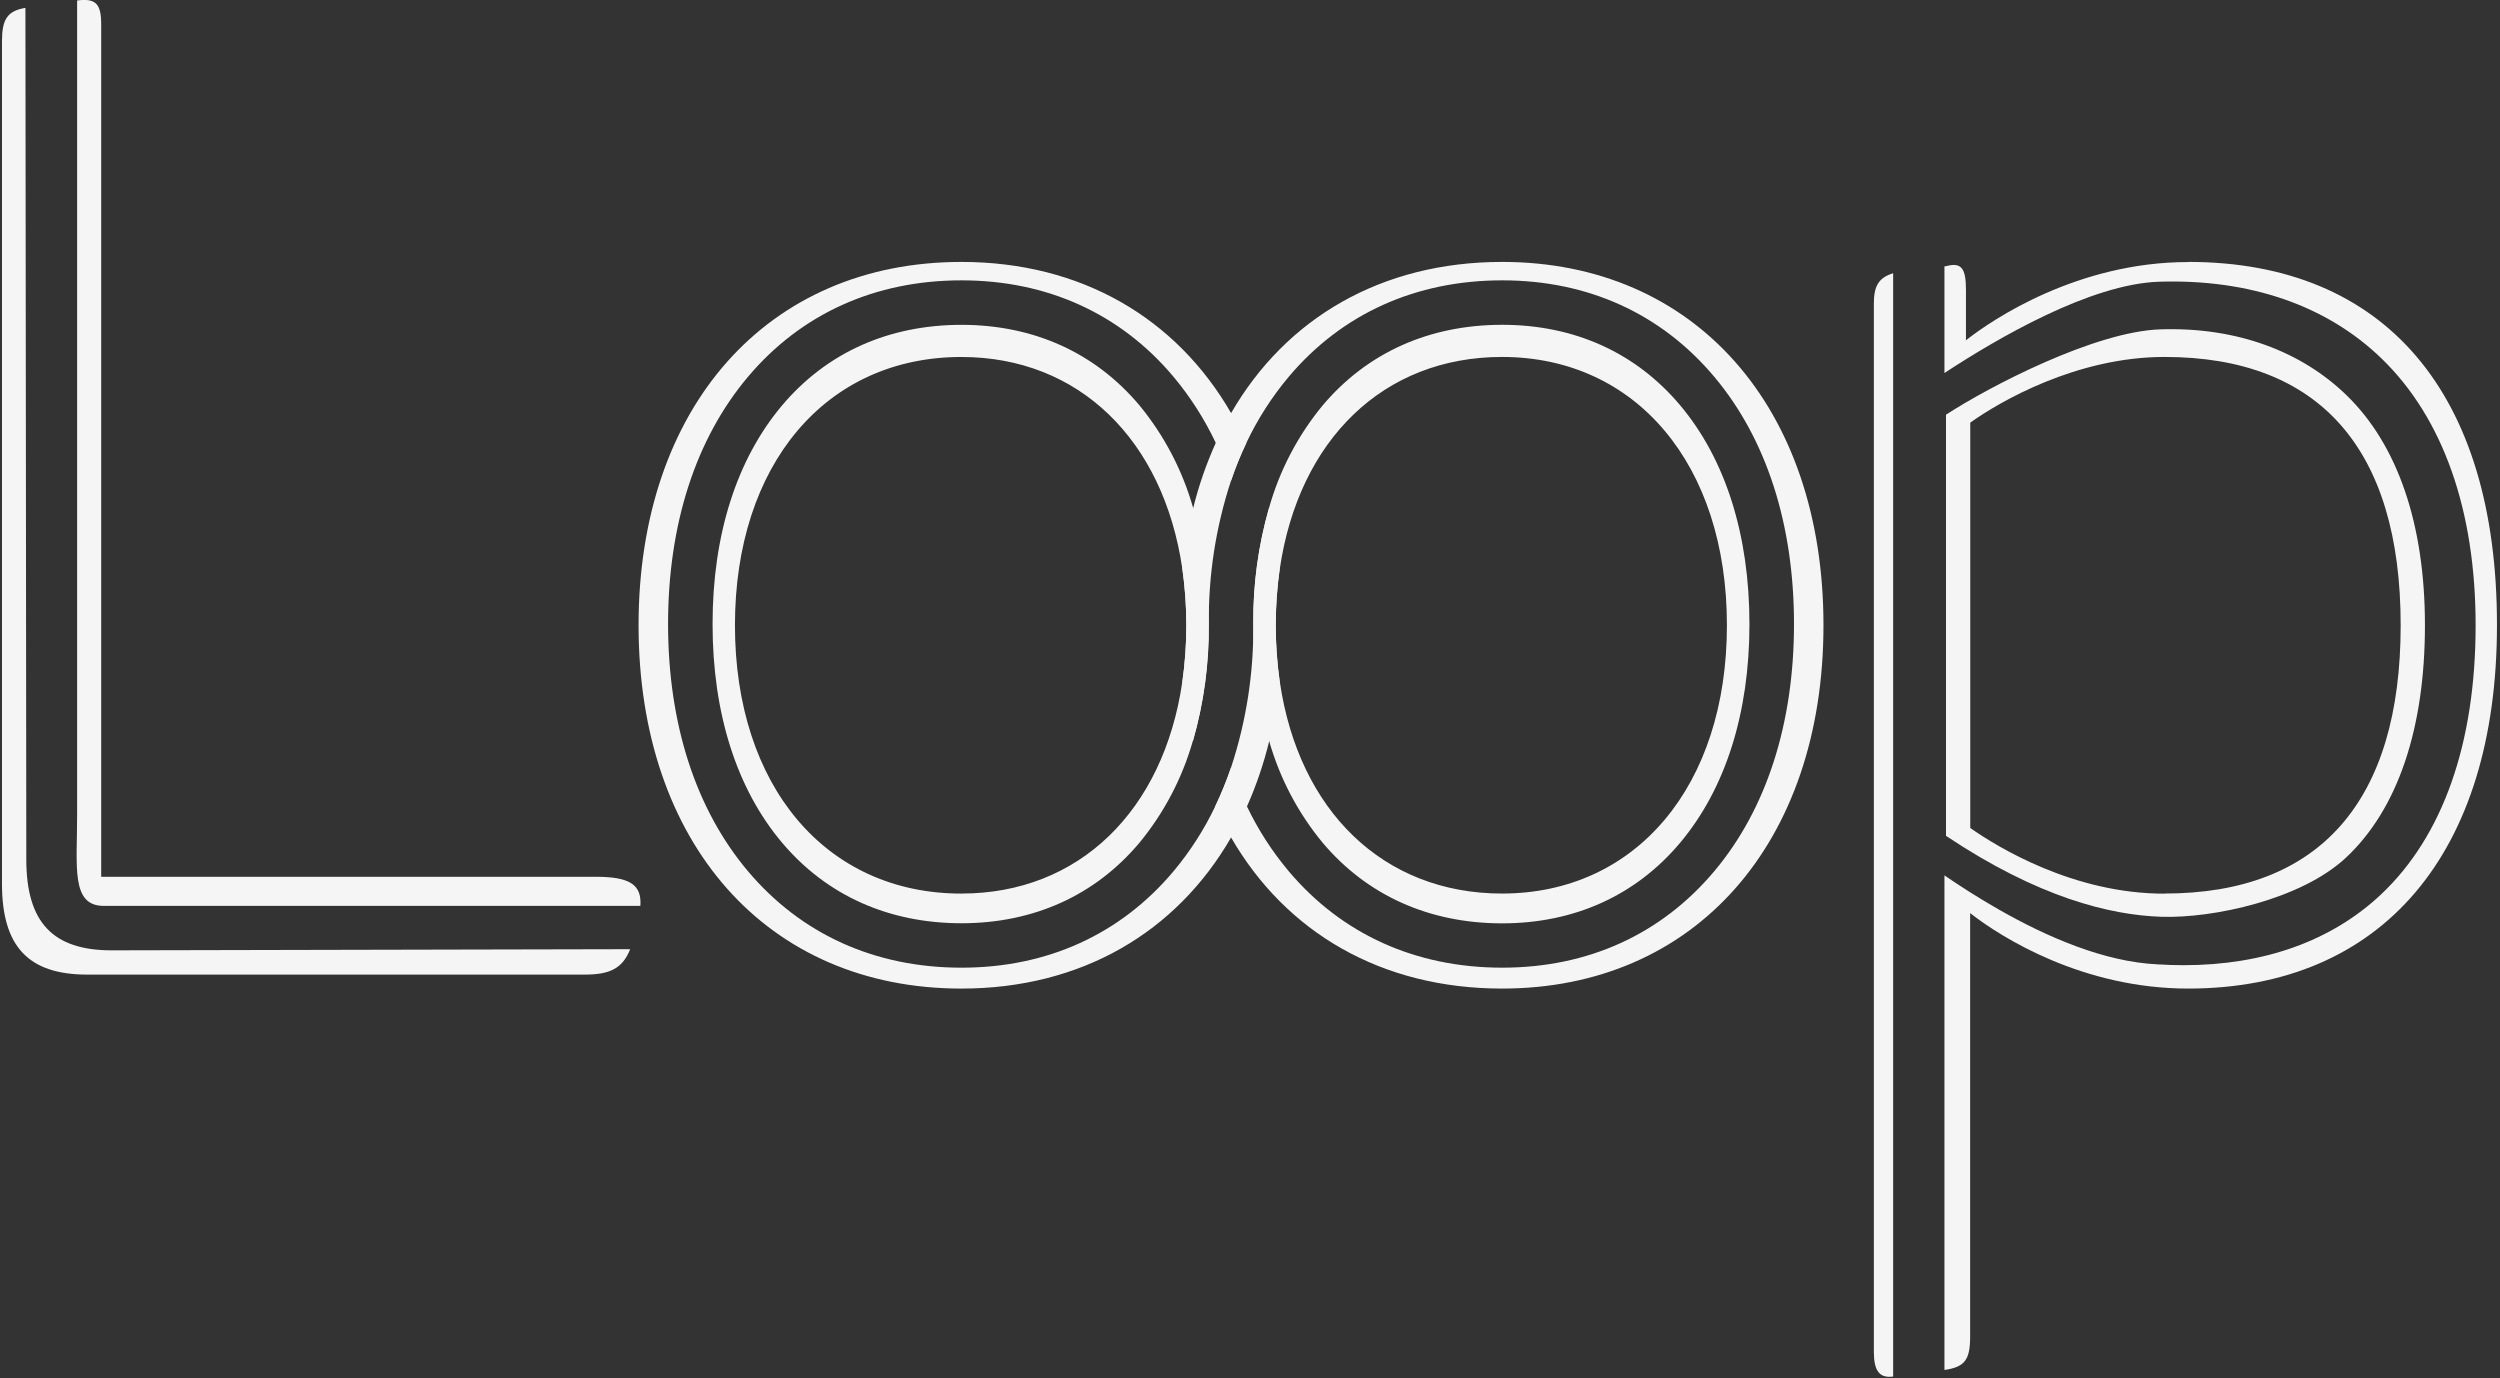 <svg height="349" viewBox="0 0 633 349" width="633" xmlns="http://www.w3.org/2000/svg"><rect x="0" y="0" width="633" height="349" fill="#333333" stroke="none"/><g fill="#f5f5f5" transform="translate(.5 -.015)"><path d="m150.376 222.017h-125.254v-215.833c0-5.211-1.359-6.666-6.095-6.047v206.248c0 13.075-1.608 22.999 6.723 22.999h135.885c.418-5.412-2.766-7.366-11.258-7.366zm-122.632 18.624c-14.861 0-21.583-7.076-21.583-22.999l-.225-215.632c-4.6.764-5.935 2.927-5.935 8.444v213.332c0 15.922 6.723 22.999 21.583 22.999h125.962c6.345 0 9.593-1.544 11.507-6.433z"/><path d="m301.612 128.664c-2.685-9.508-7.309-18.357-13.582-25.99-11.21-13.349-26.802-20.409-45.072-20.409-18.495 0-34.184 7.06-45.45 20.417-11.507 13.671-17.587 32.769-17.587 55.341 0 22.572 6.079 41.711 17.587 55.341 11.258 13.357 26.987 20.417 45.45 20.417 18.27 0 33.863-7.052 45.072-20.409 6.216-7.561 10.809-16.32 13.494-25.733 2.768-9.636 4.122-19.623 4.021-29.649.092-9.913-1.232-19.789-3.932-29.327zm-58.703 97.607c-34.321 0-57.32-27.245-57.32-67.934s22.999-67.934 57.32-67.934c29.81 0 51.168 20.98 55.953 53.613 1.351 9.5 1.351 19.144 0 28.644-4.769 32.624-26.127 53.604-55.936 53.604zm58.703-97.607c-2.685-9.508-7.309-18.357-13.582-25.99-11.21-13.349-26.802-20.409-45.072-20.409-18.495 0-34.184 7.06-45.45 20.417-11.507 13.671-17.587 32.769-17.587 55.341 0 22.572 6.079 41.711 17.587 55.341 11.258 13.357 26.987 20.417 45.45 20.417 18.27 0 33.863-7.052 45.072-20.409 6.216-7.561 10.809-16.32 13.494-25.733 2.768-9.636 4.122-19.623 4.021-29.649.092-9.913-1.232-19.789-3.932-29.327zm-58.703 97.607c-34.321 0-57.32-27.245-57.32-67.934s22.999-67.934 57.32-67.934c29.81 0 51.168 20.98 55.953 53.613 1.351 9.5 1.351 19.144 0 28.644-4.769 32.624-26.127 53.604-55.936 53.604zm80.624-82.264c-.554-5.171-1.465-10.298-2.726-15.343-2.726 9.542-4.064 19.428-3.972 29.351.131 12.332-1.771 24.601-5.629 36.315-1.139 3.367-2.482 6.662-4.021 9.867-2.814 5.89-6.355 11.404-10.542 16.413-13.421 15.978-31.989 24.422-53.693 24.422-21.889 0-40.577-8.444-54.055-24.414-13.244-15.689-20.24-37.337-20.24-62.603s6.996-46.906 20.24-62.603c13.478-15.97 32.166-24.414 54.055-24.414 21.712 0 40.272 8.444 53.693 24.422 4.257 5.1 7.849 10.72 10.687 16.726 1.477 3.106 2.771 6.296 3.876 9.553 1.101-3.259 2.395-6.449 3.876-9.553-1.179-2.611-2.469-5.125-3.868-7.543-13.864-24.036-37.932-38.269-68.296-38.269-49.182 0-81.734 36.798-81.734 91.994s32.552 91.994 81.734 91.994c30.365 0 54.433-14.233 68.296-38.269 1.473-2.549 2.815-5.171 4.021-7.857 2.371-5.333 4.255-10.869 5.629-16.541 1.222-4.936 2.105-9.949 2.646-15.005-1.351-9.5-1.351-19.144 0-28.644zm-21.921-15.343c-2.685-9.508-7.309-18.357-13.582-25.99-11.21-13.349-26.802-20.409-45.072-20.409-18.495 0-34.184 7.06-45.45 20.417-11.507 13.671-17.587 32.769-17.587 55.341 0 22.572 6.079 41.711 17.587 55.341 11.258 13.357 26.987 20.417 45.45 20.417 18.27 0 33.863-7.052 45.072-20.409 6.216-7.561 10.809-16.32 13.494-25.733 2.768-9.636 4.122-19.623 4.021-29.649.092-9.913-1.232-19.789-3.932-29.327zm-58.703 97.607c-34.321 0-57.32-27.245-57.32-67.934s22.999-67.934 57.32-67.934c29.81 0 51.168 20.98 55.953 53.613 1.351 9.5 1.351 19.144 0 28.644-4.769 32.624-26.127 53.604-55.936 53.604zm58.703-97.607c-2.685-9.508-7.309-18.357-13.582-25.99-11.21-13.349-26.802-20.409-45.072-20.409-18.495 0-34.184 7.06-45.45 20.417-11.507 13.671-17.587 32.769-17.587 55.341 0 22.572 6.079 41.711 17.587 55.341 11.258 13.357 26.987 20.417 45.45 20.417 18.27 0 33.863-7.052 45.072-20.409 6.216-7.561 10.809-16.32 13.494-25.733 2.768-9.636 4.122-19.623 4.021-29.649.092-9.913-1.232-19.789-3.932-29.327zm-58.703 97.607c-34.321 0-57.32-27.245-57.32-67.934s22.999-67.934 57.32-67.934c29.81 0 51.168 20.98 55.953 53.613 1.351 9.5 1.351 19.144 0 28.644-4.769 32.624-26.127 53.604-55.936 53.604zm58.703-97.607c-2.685-9.508-7.309-18.357-13.582-25.99-11.21-13.349-26.802-20.409-45.072-20.409-18.495 0-34.184 7.06-45.45 20.417-11.507 13.671-17.587 32.769-17.587 55.341 0 22.572 6.079 41.711 17.587 55.341 11.258 13.357 26.987 20.417 45.45 20.417 18.27 0 33.863-7.052 45.072-20.409 6.216-7.561 10.809-16.32 13.494-25.733 2.768-9.636 4.122-19.623 4.021-29.649.092-9.913-1.232-19.789-3.932-29.327zm-58.703 97.607c-34.321 0-57.32-27.245-57.32-67.934s22.999-67.934 57.32-67.934c29.81 0 51.168 20.98 55.953 53.613 1.351 9.5 1.351 19.144 0 28.644-4.769 32.624-26.127 53.604-55.936 53.604z"/><path d="m424.944 102.666c-11.21-13.349-26.802-20.409-45.072-20.409-18.495 0-34.184 7.06-45.45 20.417-6.298 7.621-10.935 16.473-13.614 25.99-2.726 9.542-4.064 19.428-3.972 29.351-.103 10.023 1.252 20.007 4.021 29.641 2.685 9.42 7.293 18.182 13.534 25.733 11.258 13.357 26.987 20.417 45.45 20.417 18.27 0 33.863-7.052 45.072-20.409 11.475-13.671 17.546-32.801 17.546-55.349s-6.039-41.719-17.514-55.382zm-45.105 123.597c-30.115 0-51.514-20.98-56.29-53.613-1.351-9.5-1.351-19.144 0-28.644 4.825-32.632 26.191-53.613 56.29-53.613 33.967 0 56.966 27.245 56.966 67.934 0 40.69-22.999 67.934-56.966 67.934zm45.105-123.597c-11.21-13.349-26.802-20.409-45.072-20.409-18.495 0-34.184 7.06-45.45 20.417-6.298 7.621-10.935 16.473-13.614 25.99-2.726 9.542-4.064 19.428-3.972 29.351-.103 10.023 1.252 20.007 4.021 29.641 2.685 9.42 7.293 18.182 13.534 25.733 11.258 13.357 26.987 20.417 45.45 20.417 18.27 0 33.863-7.052 45.072-20.409 11.475-13.671 17.546-32.801 17.546-55.349s-6.039-41.719-17.514-55.382zm-45.105 123.597c-30.115 0-51.514-20.98-56.29-53.613-1.351-9.5-1.351-19.144 0-28.644 4.825-32.632 26.191-53.613 56.29-53.613 33.967 0 56.966 27.245 56.966 67.934 0 40.69-22.999 67.934-56.966 67.934zm0-159.929c-30.558 0-54.738 14.233-68.618 38.269-1.424 2.446-2.72 4.963-3.884 7.543-2.405 5.321-4.321 10.849-5.726 16.517-1.269 5.047-2.182 10.177-2.734 15.351 1.351 9.5 1.351 19.144 0 28.644.552 5.057 1.446 10.07 2.678 15.005 2.768-9.636 4.122-19.623 4.021-29.649-.131-12.332 1.77-24.602 5.629-36.315 1.101-3.259 2.395-6.449 3.876-9.553 2.847-6.013 6.453-11.637 10.727-16.734 13.478-15.97 32.166-24.414 54.055-24.414 21.712 0 40.272 8.444 53.693 24.422 13.204 15.713 20.184 37.361 20.184 62.595 0 25.234-6.98 46.882-20.184 62.595-13.421 15.978-31.989 24.422-53.693 24.422-21.889 0-40.577-8.444-54.055-24.414-4.205-5.006-7.76-10.523-10.583-16.421-1.538-3.205-2.881-6.5-4.021-9.867-1.139 3.367-2.482 6.662-4.021 9.867 1.2 2.688 2.542 5.311 4.021 7.857 13.88 24.036 38.036 38.269 68.618 38.269 48.828 0 81.38-36.798 81.38-91.994s-32.536-91.994-81.364-91.994zm0 167.44c18.27 0 33.863-7.052 45.072-20.409 11.475-13.671 17.546-32.801 17.546-55.349s-6.071-41.687-17.546-55.349c-11.21-13.349-26.802-20.409-45.072-20.409-18.495 0-34.184 7.06-45.45 20.417-6.287 7.624-10.913 16.476-13.582 25.99-2.726 9.542-4.064 19.428-3.972 29.351-.103 10.023 1.252 20.007 4.021 29.641 2.685 9.42 7.293 18.182 13.534 25.733 11.298 13.325 27.019 20.385 45.483 20.385zm-57.352-75.445c-.01-4.792.328-9.579 1.013-14.322 4.825-32.632 26.191-53.613 56.29-53.613 33.967 0 56.966 27.245 56.966 67.934 0 40.69-22.999 67.934-56.966 67.934-30.115 0-51.514-20.98-56.29-53.613-.674-4.744-1.002-9.53-.981-14.322zm102.424-55.663c-11.21-13.349-26.802-20.409-45.072-20.409-18.495 0-34.184 7.06-45.45 20.417-6.287 7.624-10.913 16.476-13.582 25.99-2.726 9.542-4.064 19.428-3.972 29.351-.103 10.023 1.252 20.007 4.021 29.641 2.685 9.42 7.293 18.182 13.534 25.733 11.258 13.357 26.987 20.417 45.45 20.417 18.27 0 33.863-7.052 45.072-20.409 11.475-13.671 17.546-32.801 17.546-55.349s-6.039-41.719-17.514-55.382zm-45.105 123.597c-30.115 0-51.514-20.98-56.29-53.613-1.351-9.5-1.351-19.144 0-28.644 4.825-32.632 26.191-53.613 56.29-53.613 33.967 0 56.966 27.245 56.966 67.934 0 40.69-22.966 67.934-56.934 67.934zm45.105-123.597c-11.21-13.349-26.802-20.409-45.072-20.409-18.495 0-34.184 7.06-45.45 20.417-6.287 7.624-10.913 16.476-13.582 25.99-2.726 9.542-4.064 19.428-3.972 29.351-.103 10.023 1.252 20.007 4.021 29.641 2.685 9.42 7.293 18.182 13.534 25.733 11.258 13.357 26.987 20.417 45.45 20.417 18.27 0 33.863-7.052 45.072-20.409 11.475-13.671 17.546-32.801 17.546-55.349s-6.039-41.719-17.514-55.382zm-45.105 123.597c-30.115 0-51.514-20.98-56.29-53.613-1.351-9.5-1.351-19.144 0-28.644 4.825-32.632 26.191-53.613 56.29-53.613 33.967 0 56.966 27.245 56.966 67.934 0 40.69-22.966 67.934-56.934 67.934zm45.105-123.597c-11.21-13.349-26.802-20.409-45.072-20.409-18.495 0-34.184 7.06-45.45 20.417-6.287 7.624-10.913 16.476-13.582 25.99-2.726 9.542-4.064 19.428-3.972 29.351-.103 10.023 1.252 20.007 4.021 29.641 2.685 9.42 7.293 18.182 13.534 25.733 11.258 13.357 26.987 20.417 45.45 20.417 18.27 0 33.863-7.052 45.072-20.409 11.475-13.671 17.546-32.801 17.546-55.349s-6.039-41.719-17.514-55.382zm-45.105 123.597c-30.115 0-51.514-20.98-56.29-53.613-1.351-9.5-1.351-19.144 0-28.644 4.825-32.632 26.191-53.613 56.29-53.613 33.967 0 56.966 27.245 56.966 67.934 0 40.69-22.966 67.934-56.934 67.934z"/><path d="m593.598 100.044c-11.347-10.985-27.614-17.265-47.067-16.638-16.606.531-43.352 14.475-54.304 21.615v106.63c23.32 15.568 41.398 20.047 54.497 20.49s35.479-4.358 46.834-15.021c13.043-12.255 19.935-32.592 19.935-58.799 0-25.516-6.875-45.676-19.895-58.277zm-46.045 126.251c-22.999 0-42.105-11.676-49.182-16.63v-102.641c7.43-5.307 26.891-16.63 49.182-16.63 39.275 0 59.796 23.32 59.796 67.934 0 44.614-20.522 67.934-59.796 67.934zm46.045-126.251c-11.347-10.985-27.614-17.265-47.067-16.638-16.606.531-43.352 14.475-54.304 21.615v106.63c23.32 15.568 41.398 20.047 54.497 20.49s35.479-4.358 46.834-15.021c13.043-12.255 19.935-32.592 19.935-58.799 0-25.516-6.875-45.676-19.895-58.277zm-46.045 126.251c-22.999 0-42.105-11.676-49.182-16.63v-102.641c7.43-5.307 26.891-16.63 49.182-16.63 39.275 0 59.796 23.32 59.796 67.934 0 44.614-20.522 67.934-59.796 67.934zm46.045-126.251c-11.347-10.985-27.614-17.265-47.067-16.638-16.606.531-43.352 14.475-54.304 21.615v106.63c23.32 15.568 41.398 20.047 54.497 20.49s35.479-4.358 46.834-15.021c13.043-12.255 19.935-32.592 19.935-58.799 0-25.516-6.875-45.676-19.895-58.277zm-46.045 126.251c-22.999 0-42.105-11.676-49.182-16.63v-102.641c7.43-5.307 26.891-16.63 49.182-16.63 39.275 0 59.796 23.32 59.796 67.934 0 44.614-20.522 67.934-59.796 67.934zm6.015-159.929c-27.952 0-49.535 14.475-56.29 19.814v-12.77c0-5.307-1.061-7.076-4.954-6.015l-.491.056v27.011c13.622-8.934 36.991-22.516 54.256-23.111 23.007-.748 42.523 5.983 56.427 19.444 15.576 15.086 23.811 38.438 23.811 67.548 0 29.85-8.291 53.428-23.988 68.176-12.504 11.757-29.673 17.884-49.938 17.884-2.139 0-4.302-.072-6.506-.209-13.671-.603-28.25-7.028-40.119-13.783-5.307-3.016-10.068-6.095-13.944-8.749v125.222c5.13-.724 6.506-2.525 6.506-8.46v-107.209c8.138 6.369 28.66 19.107 55.197 19.107 49.182 0 78.195-34.321 78.195-91.994.032-58.735-28.274-91.994-78.163-91.994zm40.03 33.71c-11.347-10.985-27.614-17.265-47.067-16.638-16.606.531-43.352 14.475-54.304 21.615v106.598c23.32 15.568 41.398 20.047 54.497 20.49s35.479-4.358 46.834-15.021c13.043-12.255 19.935-32.592 19.935-58.799 0-25.516-6.875-45.676-19.895-58.277zm-46.045 126.251c-22.999 0-42.105-11.676-49.182-16.63v-102.674c7.43-5.307 26.891-16.63 49.182-16.63 39.275 0 59.796 23.32 59.796 67.934 0 44.614-20.522 67.934-59.796 67.934zm-73.596-149.378v265.369c0 4.825 1.456 6.715 4.889 6.232v-279.353c-3.763 1.166-4.889 3.329-4.889 7.752zm119.641 23.095c-11.347-10.985-27.614-17.265-47.067-16.638-16.606.531-43.352 14.475-54.304 21.615v106.63c23.32 15.568 41.398 20.047 54.497 20.49s35.479-4.358 46.834-15.021c13.043-12.255 19.935-32.592 19.935-58.799 0-25.516-6.875-45.676-19.895-58.277zm-46.045 126.251c-22.999 0-42.105-11.676-49.182-16.63v-102.641c7.43-5.307 26.891-16.63 49.182-16.63 39.275 0 59.796 23.32 59.796 67.934 0 44.614-20.522 67.934-59.796 67.934zm46.045-126.251c-11.347-10.985-27.614-17.265-47.067-16.638-16.606.531-43.352 14.475-54.304 21.615v106.63c23.32 15.568 41.398 20.047 54.497 20.49s35.479-4.358 46.834-15.021c13.043-12.255 19.935-32.592 19.935-58.799 0-25.516-6.875-45.676-19.895-58.277zm-46.045 126.251c-22.999 0-42.105-11.676-49.182-16.63v-102.641c7.43-5.307 26.891-16.63 49.182-16.63 39.275 0 59.796 23.32 59.796 67.934 0 44.614-20.522 67.934-59.796 67.934z"/></g></svg>